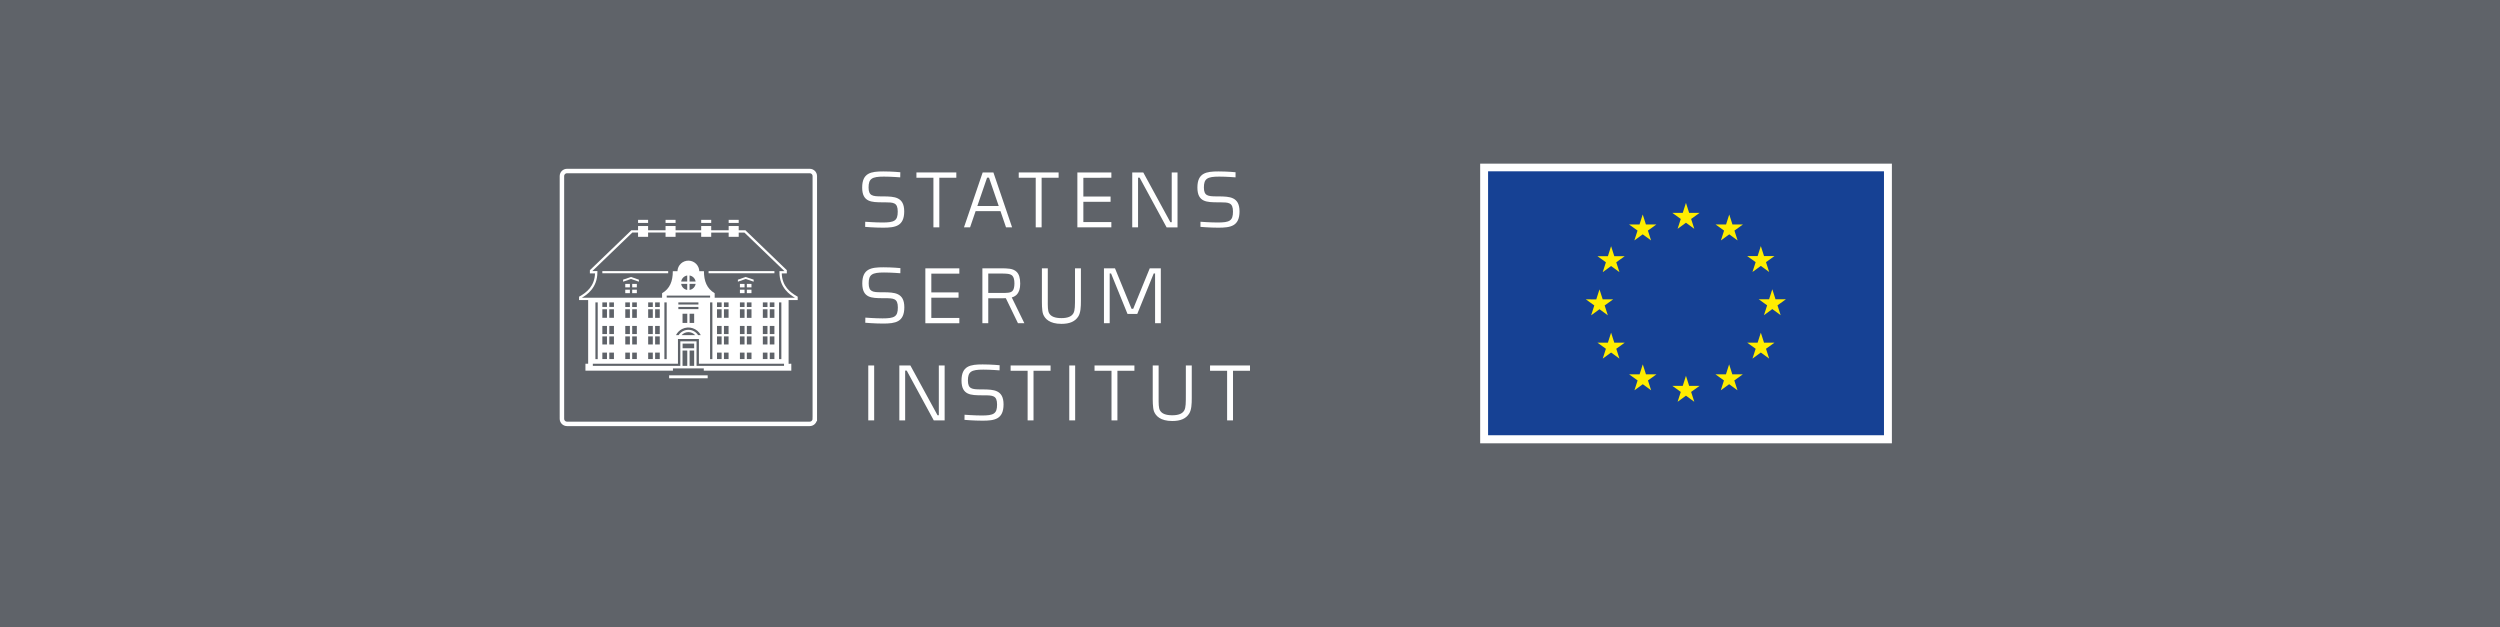 <?xml version="1.0" encoding="UTF-8"?>
<svg id="Layer_2" data-name="Layer 2" xmlns="http://www.w3.org/2000/svg" viewBox="0 0 1586.02 397.85">
  <rect x="0" y="0" width="1586.02" height="397.85" fill="#808080" stroke="none"/>
  <defs>
    <style>
      .cls-1 {
        fill: none;
        stroke: #fff;
        stroke-width: 2.83px;
      }

      .cls-2 {
        fill: #ffed00;
      }

      .cls-2, .cls-3, .cls-4, .cls-5 {
        stroke-width: 0px;
      }

      .cls-3 {
        fill: #fff;
      }

      .cls-4 {
        fill: #164194;
      }

      .cls-5 {
        fill: #122135;
        isolation: isolate;
        opacity: .3;
      }
    </style>
  </defs>
  <rect class="cls-5" width="1586.02" height="397.85"/>
  <g>
    <polygon class="cls-3" points="939.03 103.82 1200.23 103.82 1200.23 281.24 939.03 281.24 939.03 103.82 939.03 103.82"/>
    <polygon class="cls-4" points="944.05 108.68 1195.21 108.68 1195.21 276.12 944.05 276.12 944.05 108.68 944.05 108.68"/>
    <polygon class="cls-2" points="1064.28 145.17 1069.58 141.3 1074.88 145.17 1072.86 138.91 1078.24 135.04 1071.61 135.04 1069.58 128.71 1067.55 135.05 1060.92 135.04 1066.3 138.91 1064.28 145.17 1064.28 145.17"/>
    <polygon class="cls-2" points="1036.85 152.53 1042.15 148.67 1047.45 152.53 1045.44 146.28 1050.81 142.41 1044.18 142.41 1042.15 136.07 1040.12 142.42 1033.49 142.41 1038.87 146.28 1036.85 152.53 1036.85 152.53"/>
    <polygon class="cls-2" points="1022.09 156.19 1020.06 162.53 1013.42 162.52 1018.8 166.39 1016.79 172.64 1022.09 168.78 1027.39 172.64 1025.37 166.39 1030.75 162.52 1024.12 162.52 1022.09 156.19 1022.09 156.19"/>
    <polygon class="cls-2" points="1014.73 196.17 1020.02 200.04 1018.01 193.78 1023.39 189.91 1016.76 189.91 1014.73 183.58 1012.69 189.93 1006.06 189.91 1011.44 193.78 1009.43 200.04 1014.73 196.17 1014.73 196.17"/>
    <polygon class="cls-2" points="1024.12 217.39 1022.09 211.05 1020.06 217.39 1013.42 217.39 1018.8 221.26 1016.79 227.51 1022.09 223.64 1027.39 227.51 1025.37 221.26 1030.75 217.39 1024.12 217.39 1024.12 217.39"/>
    <polygon class="cls-2" points="1044.22 237.49 1042.19 231.16 1040.16 237.5 1033.53 237.49 1038.91 241.36 1036.9 247.61 1042.2 243.75 1047.49 247.61 1045.48 241.36 1050.86 237.49 1044.22 237.49 1044.22 237.49"/>
    <polygon class="cls-2" points="1071.61 244.78 1069.58 238.44 1067.55 244.79 1060.92 244.78 1066.3 248.64 1064.29 254.9 1069.59 251.03 1074.88 254.9 1072.86 248.64 1078.25 244.78 1071.61 244.78 1071.61 244.78"/>
    <polygon class="cls-2" points="1099 237.49 1096.98 231.16 1094.94 237.5 1088.31 237.49 1093.69 241.36 1091.68 247.61 1096.98 243.75 1102.28 247.61 1100.26 241.36 1105.64 237.49 1099 237.49 1099 237.49"/>
    <polygon class="cls-2" points="1119.11 217.39 1117.08 211.05 1115.05 217.39 1108.42 217.39 1113.8 221.26 1111.78 227.51 1117.08 223.64 1122.38 227.51 1120.36 221.26 1125.74 217.39 1119.11 217.39 1119.11 217.39"/>
    <polygon class="cls-2" points="1133.03 189.84 1126.39 189.84 1124.36 183.5 1122.33 189.84 1115.7 189.84 1121.08 193.71 1119.07 199.96 1124.36 196.08 1129.66 199.96 1127.65 193.71 1133.03 189.84 1133.03 189.84"/>
    <polygon class="cls-2" points="1111.78 172.56 1117.08 168.69 1122.38 172.56 1120.36 166.31 1125.74 162.45 1119.11 162.45 1117.08 156.11 1115.05 162.45 1108.42 162.45 1113.8 166.31 1111.78 172.56 1111.78 172.56"/>
    <polygon class="cls-2" points="1097.05 136.08 1095.02 142.42 1088.39 142.41 1093.77 146.29 1091.75 152.54 1097.06 148.67 1102.35 152.54 1100.34 146.29 1105.72 142.41 1099.08 142.41 1097.05 136.08 1097.05 136.08"/>
  </g>
  <g>
    <path class="cls-1" d="m516.91,265.7c0,1.77-1.44,3.2-3.21,3.21h-154c-1.77-.01-3.2-1.44-3.21-3.21V111.7c.01-1.77,1.45-3.2,3.22-3.2h154c1.77,0,3.2,1.43,3.21,3.2v154Z"/>
    <path class="cls-3" d="m472.55,146.07h-72l-26.32,25.34v2.05h3.26c-.29,8.14-5.34,12.06-9.76,14.56l-.37.21v2.15h138.71v-2.16l-.37-.21c-4.43-2.5-9.47-6.42-9.76-14.56h3.23v-2.05l-26.31-25.34h-.31Zm-.29,1.48l25.39,24.44h-3.16v.71c0,9.9,6.64,14.32,9.88,16.2h-135.26c3.24-1.88,9.88-6.3,9.88-16.2v-.73h-3.21l25.38-24.44,71.1.02Z"/>
    <rect class="cls-3" x="404.79" y="143.39" width="6.37" height="6.85"/>
    <rect class="cls-3" x="404.79" y="139.47" width="6.37" height="1.96"/>
    <rect class="cls-3" x="422.23" y="143.39" width="6.36" height="6.85"/>
    <rect class="cls-3" x="422.23" y="139.47" width="6.36" height="1.96"/>
    <rect class="cls-3" x="444.84" y="143.39" width="6.36" height="6.85"/>
    <rect class="cls-3" x="444.84" y="139.47" width="6.36" height="1.96"/>
    <rect class="cls-3" x="462.27" y="143.39" width="6.37" height="6.85"/>
    <rect class="cls-3" x="462.27" y="139.47" width="6.37" height="1.96"/>
    <rect class="cls-3" x="382.13" y="171.99" width="41.77" height="1.37"/>
    <rect class="cls-3" x="449.53" y="171.99" width="41.77" height="1.37"/>
    <rect class="cls-3" x="401.07" y="180.11" width="2.95" height="2.2"/>
    <rect class="cls-3" x="396.67" y="180.11" width="2.94" height="2.2"/>
    <rect class="cls-3" x="396.67" y="183.78" width="2.94" height="2.2"/>
    <rect class="cls-3" x="401.07" y="183.78" width="2.95" height="2.2"/>
    <path class="cls-3" d="m400.35,175.7l-.19.07-4.85,1.64v1.29l5-1.71,5,1.71v-1.27l-4.96-1.73Z"/>
    <path class="cls-3" d="m502.01,230.75v4.4h-55.52v-1.45h-19.57v1.47h-55.51v-4.4h1.72v-41.07h46.9v-3.67c5-2.94,6.81-7.68,6.81-14h2.94c.15-3.83,3.37-6.82,7.2-6.67,3.63.14,6.53,3.05,6.67,6.67h2.94c0,6.31,1.83,11,6.81,14h0v3.67h46.9v41.1l1.71-.05Zm-77.52,7.35v1.87h24.47v-1.87h-24.47Zm12.22-27.4c-1.64,0-3.2.69-4.31,1.89h8.61c-1.11-1.2-2.67-1.89-4.3-1.89Zm0-1.47c2.49,0,4.81,1.27,6.16,3.36h1.7c-2.21-4.34-7.52-6.07-11.86-3.86-1.66.85-3.01,2.2-3.86,3.86h1.69c1.36-2.09,3.68-3.35,6.17-3.35h0Zm-13.74-21.68v1.36h27.52v-1.36h-27.52Zm7.38,4.29v1.37h12.73v-1.37h-12.73Zm0,2.9v1.36h12.73v-1.36h-12.73Zm5.63-16.12v-3.85c-1.98.32-3.53,1.87-3.85,3.85h3.85Zm1.48,0h3.85c-.32-1.98-1.87-3.53-3.85-3.85v3.85Zm-1.48,1.47h-3.85c.31,1.98,1.87,3.54,3.85,3.85v-3.85Zm1.48,0v3.85c1.98-.32,3.53-1.87,3.85-3.85h-3.85Zm-1.45,18.93h-3v5.87h3v-5.87Zm1.48,0v5.87h2.89v-5.87h-2.89Zm-59.76-7.18v36h1.47v-36h-1.47Zm43.76,0v36h1.47v-36h-1.47Zm-36.42,2.9v-2.9h-2.94v2.9h2.94Zm1.47,0h2.95v-2.9h-2.94v2.9Zm0,1.47v5.42h2.95v-5.42h-2.95Zm-1.47,0h-2.94v5.42h2.94v-5.42Zm1.47,27.49v4.11h2.95v-4.11h-2.95Zm-1.47,0h-2.94v4.11h2.94v-4.11Zm0-11.77v-5.14h-2.94v5.14h2.94Zm1.47,0h2.95v-5.14h-2.94v5.14Zm-1.47,1.48h-2.94v5.14h2.94v-5.14Zm1.47,0v5.14h2.95v-5.14h-2.95Zm13.07-18.66v-2.9h-2.93v2.9h2.93Zm1.46,0h2.95v-2.9h-2.95v2.9Zm0,1.47v5.42h2.95v-5.42h-2.95Zm-1.46,0h-2.93v5.42h2.93v-5.42Zm1.46,27.48v4.11h2.95v-4.11h-2.95Zm-1.46,0h-2.93v4.11h2.93v-4.11Zm0-11.77v-5.14h-2.93v5.14h2.93Zm1.46,0h2.95v-5.14h-2.95v5.14Zm-1.46,1.48h-2.93v5.14h2.93v-5.14Zm1.46,0v5.14h2.95v-5.14h-2.95Zm13.08-18.66v-2.9h-2.95v2.9h2.95Zm1.47,0h2.94v-2.9h-2.94v2.9Zm0,1.47v5.42h2.94v-5.42h-2.94Zm-1.47,0h-2.95v5.42h2.95v-5.42Zm1.47,27.48v4.11h2.94v-4.11h-2.94Zm-1.47,0h-2.95v4.11h2.95v-4.11Zm0-11.77v-5.14h-2.95v5.14h2.95Zm1.47,0h2.94v-5.14h-2.94v5.14Zm-1.47,1.48h-2.95v5.14h2.95v-5.14Zm1.47,0v5.14h2.94v-5.14h-2.94Zm27,1.66h-12.52v15.68h-54v1.36h55.5v-15.57h10.3v15.57h55.49v-1.36h-54v-15.68h-.77Zm-5.13,7.33v9.71h2.89v-9.71h-2.89Zm2.89-1.47v-2.93h-7.33v2.93h7.33Zm-4.37,1.47h-3v9.71h3v-9.71Zm58.22-30.55v36h1.47v-36h-1.47Zm-43.76,0v36h1.47v-36h-1.47Zm40.82,2.9v-2.9h-2.94v2.9h2.94Zm-4.4-2.9h-2.94v2.9h2.94v-2.9Zm-2.94,4.37v5.42h2.94v-5.42h-2.94Zm4.4,5.42h2.94v-5.42h-2.94v5.42Zm-4.4,22.06v4.11h2.94v-4.11h-2.94Zm4.4,4.11h2.94v-4.11h-2.94v4.11Zm2.94-15.88v-5.14h-2.94v5.14h2.94Zm-4.4-5.14h-2.94v5.14h2.94v-5.14Zm1.46,11.76h2.94v-5.14h-2.94v5.14Zm-4.4-5.14v5.14h2.94v-5.14h-2.94Zm-7.19-18.66v-2.9h-2.95v2.9h2.95Zm-4.41-2.9h-2.94v2.9h2.94v-2.9Zm-2.94,4.37v5.42h2.94v-5.42h-2.94Zm4.4,5.42h2.95v-5.42h-2.95v5.42Zm-4.4,22.06v4.11h2.94v-4.11h-2.94Zm4.4,4.11h2.95v-4.11h-2.95v4.11Zm2.95-15.88v-5.14h-2.95v5.14h2.95Zm-4.41-5.14h-2.94v5.14h2.94v-5.14Zm1.46,11.76h2.95v-5.14h-2.95v5.14Zm-4.4-5.14v5.14h2.94v-5.14h-2.94Zm-7.19-18.66v-2.9h-2.94v2.9h2.94Zm-4.41-2.9h-2.93v2.9h2.93v-2.9Zm-2.93,4.37v5.42h2.93v-5.42h-2.93Zm4.4,5.42h2.94v-5.42h-2.94v5.42Zm-4.4,22.06v4.11h2.93v-4.11h-2.93Zm4.4,4.11h2.94v-4.11h-2.94v4.11Zm2.94-15.88v-5.14h-2.94v5.14h2.94Zm-4.41-5.14h-2.93v5.14h2.93v-5.14Zm1.47,11.76h2.94v-5.14h-2.94v5.14Zm-4.4-5.14v5.14h2.93v-5.14h-2.93Z"/>
    <rect class="cls-3" x="469.41" y="180.11" width="2.94" height="2.2"/>
    <rect class="cls-3" x="473.81" y="180.11" width="2.93" height="2.2"/>
    <rect class="cls-3" x="473.81" y="183.78" width="2.93" height="2.2"/>
    <rect class="cls-3" x="469.41" y="183.78" width="2.94" height="2.2"/>
    <path class="cls-3" d="m473.08,175.7l.19.07,4.85,1.64v1.29l-5-1.71-5,1.71v-1.27l4.96-1.73Z"/>
    <g>
      <path class="cls-3" d="m581.39,109.4v3.36h10.78v31.47h3.74v-31.47h10.79v-3.36h-25.31Z"/>
      <path class="cls-3" d="m646.29,109.4v3.36h10.78v31.47h3.74v-31.47h10.78v-3.36h-25.3Z"/>
      <path class="cls-3" d="m705.06,112.76v-3.36h-21.57v34.83h21.56v-3.36h-17.76v-12.85h17.27v-3.32h-17.27v-11.9l17.77-.04Z"/>
      <path class="cls-3" d="m630.22,109.4h-6.8l-11.86,34.83h3.86s3.18-9.33,3.51-10.27h15.79l3.51,10.27h3.85l-11.86-34.83Zm-2.79,3.3l6.17,18h-13.57l6.18-18h1.22Z"/>
      <path class="cls-3" d="m743.35,109.4v31.57h-.86l-17.19-31.57h-7v34.83h3.69v-31.53h1l17.13,31.57h6.91v-34.87h-3.68Z"/>
      <path class="cls-3" d="m573.64,134.08c0-9.26-6.37-9.39-13-9.49h-1.61c-5.37-.05-8-.29-8-5.63,0-5.63,2.12-6.92,9.71-6.92,4.59,0,10.37.47,10.37.47l.05-3.25s-5.18-.51-10.81-.51c-7.77,0-13.38.9-13.38,10.26s6.19,9.24,12.63,9.34h1.81c5.36.06,8.12.05,8.12,5.89s-2.13,6.91-9.72,6.91c-4.57,0-10.91-.47-10.91-.47l-.05,3.25s5.72.51,11.36.51c7.77,0,13.43-.92,13.43-10.36Z"/>
      <path class="cls-3" d="m786.36,134.08c0-9.26-6.37-9.39-13-9.49h-1.6c-5.37-.05-8-.29-8-5.63,0-5.63,2.12-6.92,9.71-6.92,4.58,0,10.37.47,10.37.47v-3.25s-5.18-.51-10.81-.51c-7.77,0-13.39.9-13.39,10.26s6.19,9.24,12.64,9.34h1.81c5.36.06,8.12.05,8.12,5.89s-2.13,6.91-9.72,6.91c-4.58,0-10.91-.47-10.91-.47v3.25s5.72.51,11.35.51c7.77,0,13.43-.92,13.43-10.36Z"/>
      <path class="cls-3" d="m685.74,190.78v-20.55h-3.75v18.07c0,5.72,0,8.59-1,10.42-1.16,2.08-3.66,3.09-7.65,3.09s-6.61-1-7.76-3.09c-.89-1.59-.88-4.11-.85-8.69v-19.8h-3.74v18.75c0,3.18-.1,8,.8,10.39,1.08,2.78,4,6.09,11.56,6.09,5.3,0,8.7-1.5,10.73-4.7,1.49-2.36,1.66-6.01,1.66-9.98Z"/>
      <path class="cls-3" d="m608.61,173.6v-3.36h-21.56v34.83h21.56v-3.36h-17.77v-12.85h17.27v-3.36h-17.27v-11.9h17.77Z"/>
      <path class="cls-3" d="m729.41,170.23s-10.12,24.74-10.49,25.67h-1.06l-10.5-25.67h-7v34.83h3.64v-31.57h.87c.38.92,10.43,25.67,10.43,25.67h6.19s10.06-24.75,10.44-25.67h.86v31.57h3.64v-34.83h-7.02Z"/>
      <path class="cls-3" d="m649.87,205.06l-8-16.37c.24-.06.49-.15.72-.24,1.39-.52,4.64-2,4.64-8.47,0-3.58-.72-6-2.27-7.51-2.25-2.25-5.85-2.24-10-2.24h-11.73v34.83h3.73v-15.82h7.15c1.62,0,2.9,0,4-.06l7.7,15.88h4.06Zm-6.31-25.23c0,2.25-.41,3.94-1.27,4.79-1.26,1.25-3.64,1.23-6.65,1.21h-8.68v-12.29h8c3.28,0,5.87,0,7.27,1.37.9.9,1.33,2.63,1.33,4.92h0Z"/>
      <path class="cls-3" d="m573.71,194.9c0-9.26-6.37-9.39-13-9.49h-1.61c-5.37,0-8-.28-8-5.63,0-5.62,2.13-6.91,9.72-6.91,4.57,0,10.36.47,10.36.47l.05-3.25s-5.18-.52-10.8-.52c-7.78,0-13.39.91-13.39,10.27s6.19,9.24,12.63,9.33h1.82c5.35.06,8.11.06,8.11,5.89s-2.12,6.92-9.72,6.92c-4.57,0-10.9-.48-10.9-.48l-.05,3.25s5.72.52,11.35.52c7.77-.01,13.43-.94,13.43-10.37Z"/>
      <path class="cls-3" d="m595.6,231.86v31.57h-.83l-17.22-31.57h-7v34.84h3.69v-31.57h1l17.15,31.57h6.9v-34.84h-3.69Z"/>
      <rect class="cls-3" x="550.84" y="231.86" width="3.74" height="34.83"/>
      <path class="cls-3" d="m641.14,231.86v3.36h10.79v31.48h3.74v-31.48h10.82v-3.36h-25.35Z"/>
      <rect class="cls-3" x="678.35" y="231.86" width="3.74" height="34.83"/>
      <path class="cls-3" d="m694.38,231.86v3.36h10.77v31.48h3.75v-31.48h10.78v-3.36h-25.3Z"/>
      <path class="cls-3" d="m756.06,252.41v-20.55h-3.75v18.08c0,5.72,0,8.58-1,10.42-1.16,2.08-3.66,3.09-7.65,3.09s-6.62-1-7.76-3.09c-.89-1.59-.88-4.11-.86-8.69v-19.81h-3.74v18.75c0,3.2-.09,8,.81,10.4,1.08,2.78,4,6.08,11.56,6.08,5.29,0,8.7-1.49,10.73-4.69,1.5-2.36,1.66-6.01,1.66-9.99Z"/>
      <path class="cls-3" d="m767.66,231.86v3.36h10.83v31.48h3.74v-31.48h10.78v-3.36h-25.35Z"/>
      <path class="cls-3" d="m636.66,256.53c0-9.26-6.37-9.39-13-9.49h-1.61c-5.37-.05-8-.29-8-5.64,0-5.63,2.13-6.91,9.72-6.91,4.57,0,10.36.47,10.36.47l.05-3.26s-5.18-.51-10.81-.51c-7.77,0-13.38.9-13.38,10.26s6.19,9.25,12.62,9.33h1.83c5.35.06,8.11.06,8.11,5.88s-2.12,6.93-9.72,6.93c-4.57,0-10.91-.48-10.91-.48l-.05,3.25s5.73.52,11.36.52c7.78.02,13.43-.91,13.43-10.35Z"/>
    </g>
  </g>
</svg>